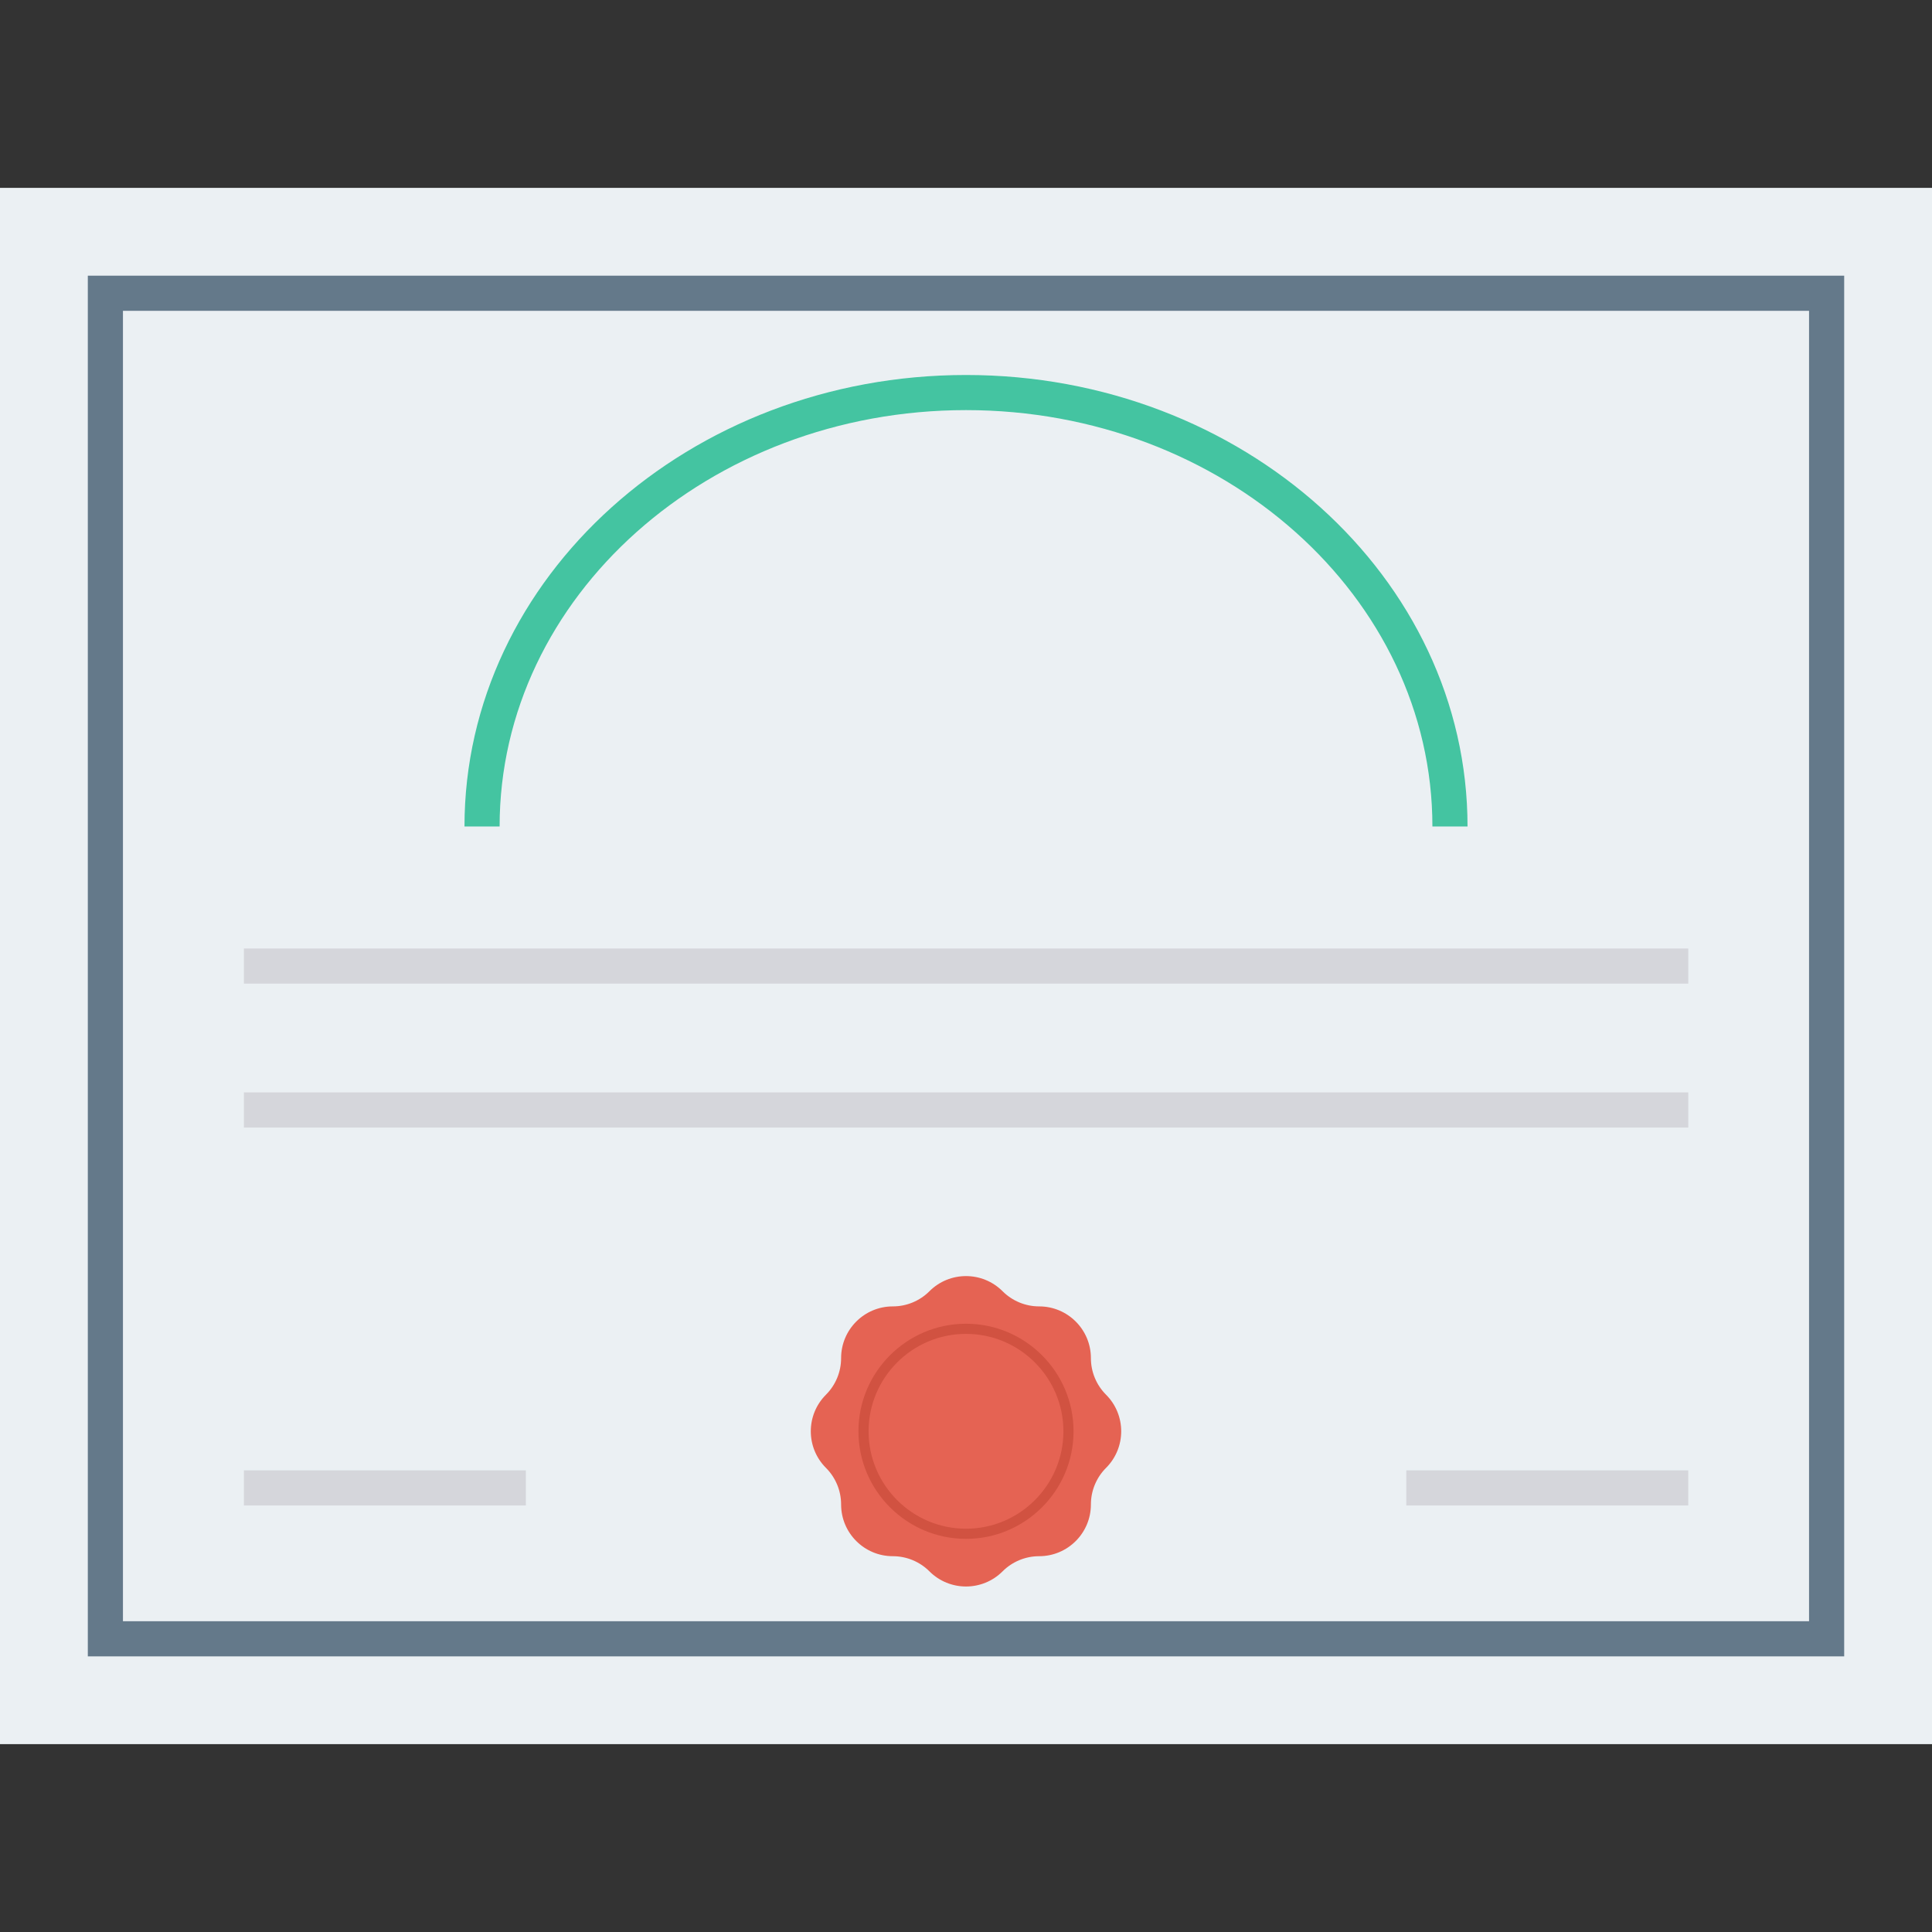 <svg
  version="1.1"
  class="w-12 h-12"
  xmlns="http://www.w3.org/2000/svg"
  xmlns:xlink="http://www.w3.org/1999/xlink"
  viewBox="0 0 491.52 491.52"
  xml:space="preserve">
  <rect x="0" y="0" width="491.52" height="491.52" fill="#333333" stroke="none"/>
  <rect y="47.795" style="fill:#EBF0F3" width="491.52" height="395.93"></rect>
  <path
    style="fill:#64798A"
    d="M469.179,421.392H22.343V70.137h446.836V421.392z M31.279,412.456h428.963V79.074H31.279V412.456z"></path>
  <path
    style="fill:#E56353"
    d="M281.391,354.829L281.391,354.829c-2.469-2.468-3.855-5.816-3.855-9.307v-0.001 c0-7.269-5.892-13.161-13.161-13.161h-0.001c-3.491,0-6.838-1.387-9.307-3.855h-0.001c-5.139-5.14-13.473-5.14-18.612,0h-0.001 c-2.468,2.468-5.816,3.855-9.306,3.855h-0.002c-7.268,0-13.16,5.892-13.16,13.161v0.001c0,3.491-1.387,6.838-3.855,9.306v0.001 c-5.141,5.139-5.141,13.474,0,18.613c2.468,2.468,3.855,5.816,3.855,9.308l0,0c0,7.269,5.893,13.162,13.16,13.162h0.002 c3.49,0,6.838,1.386,9.306,3.854l0.001,0.001c5.139,5.139,13.473,5.139,18.612,0l0.001-0.001c2.468-2.468,5.816-3.854,9.307-3.854 h0.001c7.269,0,13.161-5.893,13.161-13.162v-0.001c0-3.491,1.386-6.839,3.855-9.307h0.001 C286.53,368.302,286.53,359.968,281.391,354.829z"></path>
  <path
    style="fill:#D15241"
    d="M245.76,391.499c-15.086,0-27.362-12.276-27.362-27.362c0-15.089,12.276-27.365,27.362-27.365 c15.086,0,27.361,12.276,27.361,27.365C273.121,379.224,260.846,391.499,245.76,391.499z M245.76,339.351 c-13.666,0-24.783,11.12-24.783,24.786c0,13.665,11.117,24.782,24.783,24.782c13.666,0,24.783-11.117,24.783-24.782 C270.543,350.471,259.426,339.351,245.76,339.351z"></path>
  <path
    style="fill:#44C4A1"
    d="M373.354,210.271h-8.936c0-58.413-53.229-105.933-118.657-105.933s-118.655,47.52-118.655,105.933 h-8.937c0-63.343,57.241-114.869,127.592-114.869S373.354,146.928,373.354,210.271z"></path>
  <g>
    <rect
      x="62.054"
      y="241.311"
      style="fill:#D5D6DB"
      width="367.462"
      height="8.934"></rect>
    <rect
      x="62.054"
      y="277.919"
      style="fill:#D5D6DB"
      width="367.462"
      height="8.94"></rect>
    <rect
      x="62.054"
      y="374.072"
      style="fill:#D5D6DB"
      width="71.731"
      height="8.934"></rect>
    <rect
      x="357.775"
      y="374.072"
      style="fill:#D5D6DB"
      width="71.731"
      height="8.934"></rect>
  </g>
</svg>